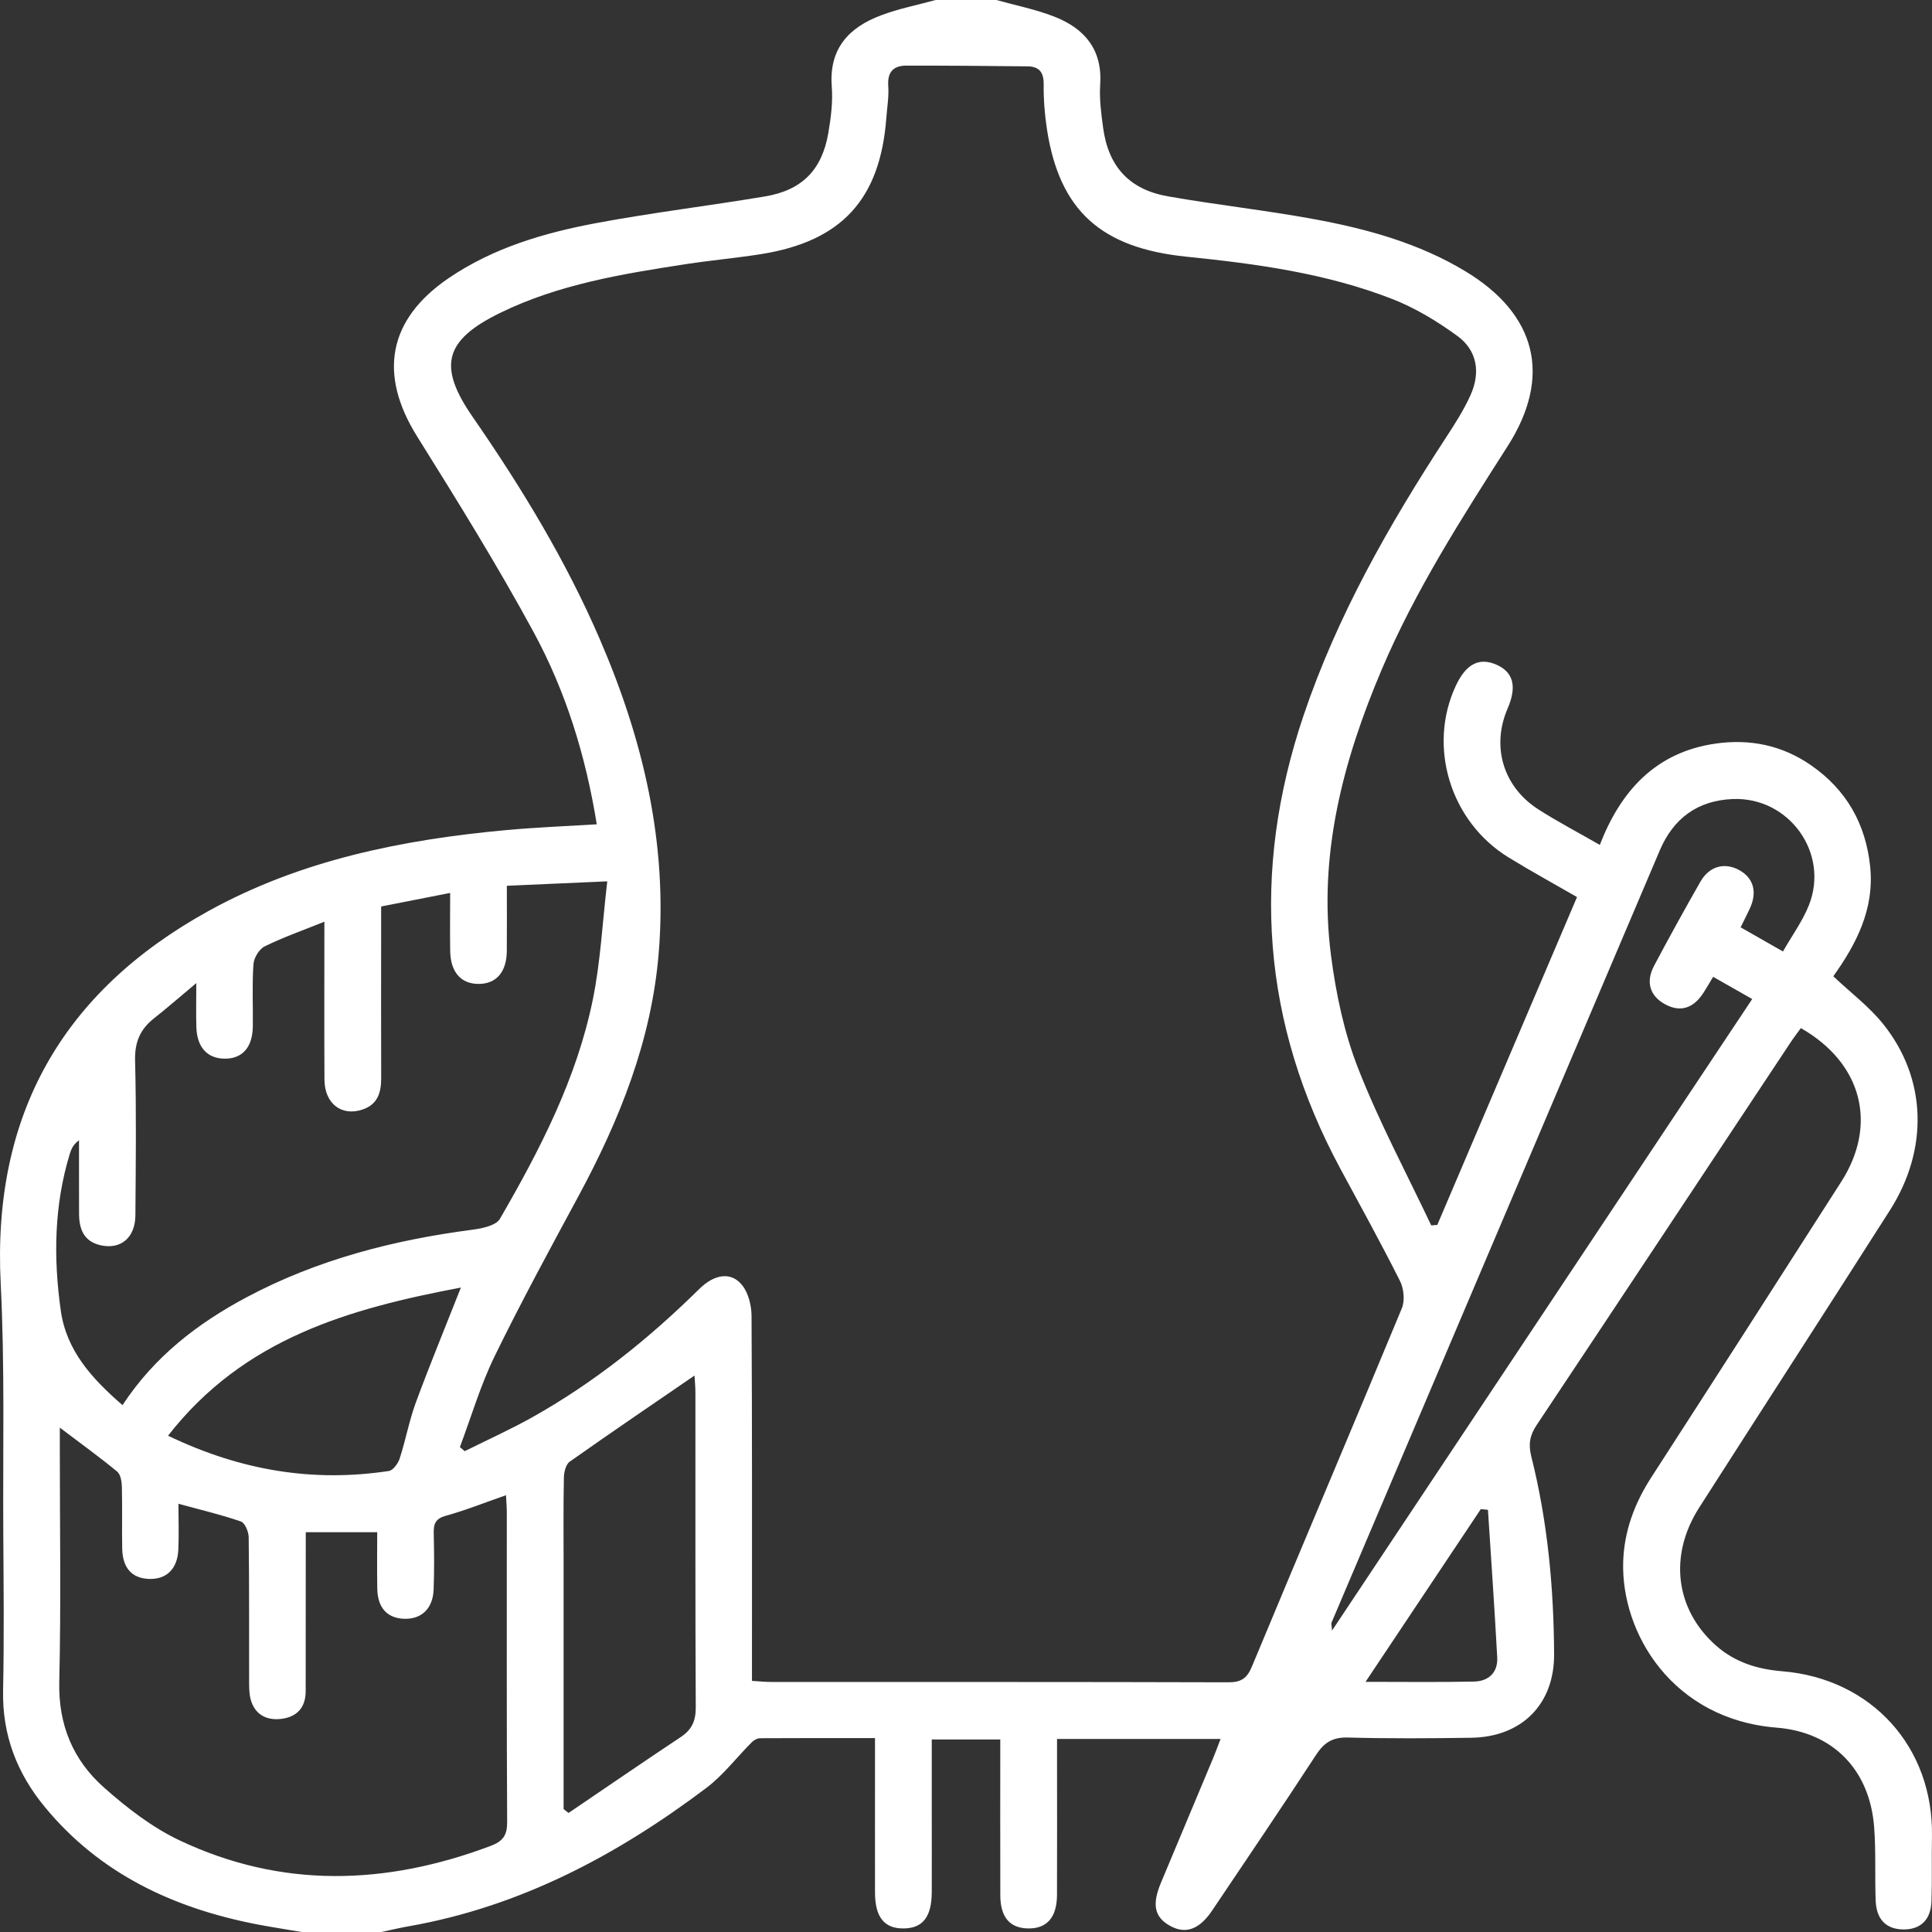 <?xml version="1.0" standalone="no"?>
<!-- Generator: Adobe Fireworks 10, Export SVG Extension by Aaron Beall (http://fireworks.abeall.com) . Version: 0.6.1  -->
<!DOCTYPE svg PUBLIC "-//W3C//DTD SVG 1.1//EN" "http://www.w3.org/Graphics/SVG/1.1/DTD/svg11.dtd">
<svg id="Untitled-P%E1gina%201" viewBox="0 0 50 50" style="background-color:#ffffff00" version="1.1"
	xmlns="http://www.w3.org/2000/svg" xmlns:xlink="http://www.w3.org/1999/xlink" xml:space="preserve"
	x="0px" y="0px" width="50px" height="50px"
>
	<rect x="0" y="0" width="50" height="50" fill="#333333" stroke="none"/>
	<g>
		<path d="M 25.787 0 C 26.288 0.141 26.805 0.242 27.287 0.431 C 28.072 0.738 28.534 1.286 28.473 2.192 C 28.448 2.561 28.499 2.94 28.549 3.31 C 28.686 4.312 29.226 4.907 30.231 5.082 C 31.486 5.303 32.757 5.441 34.011 5.672 C 35.38 5.924 36.721 6.293 37.928 7.023 C 39.764 8.134 40.172 9.738 39.02 11.543 C 37.827 13.412 36.631 15.275 35.761 17.322 C 34.755 19.69 34.11 22.133 34.446 24.725 C 34.574 25.716 34.786 26.724 35.149 27.651 C 35.692 29.039 36.401 30.362 37.04 31.713 C 37.092 31.709 37.145 31.705 37.197 31.701 C 38.396 28.888 39.595 26.075 40.813 23.216 C 40.214 22.87 39.617 22.544 39.038 22.188 C 37.529 21.259 36.941 19.315 37.679 17.741 C 37.938 17.191 38.271 17.013 38.706 17.193 C 39.164 17.383 39.267 17.759 39.017 18.336 C 38.594 19.315 38.898 20.357 39.807 20.943 C 40.301 21.261 40.824 21.533 41.403 21.866 C 41.944 20.466 42.851 19.466 44.399 19.244 C 45.29 19.116 46.13 19.289 46.875 19.809 C 47.786 20.443 48.283 21.319 48.399 22.42 C 48.516 23.533 48.033 24.442 47.446 25.266 C 47.898 25.693 48.373 26.051 48.734 26.499 C 49.864 27.905 49.922 29.737 48.909 31.325 C 47.272 33.894 45.616 36.451 43.974 39.018 C 43.178 40.263 43.361 41.664 44.417 42.593 C 44.905 43.023 45.487 43.2 46.123 43.252 C 48.439 43.442 50.044 45.219 49.999 47.535 C 49.988 48.088 50.005 48.642 49.987 49.195 C 49.972 49.682 49.709 49.935 49.264 49.934 C 48.821 49.932 48.561 49.681 48.542 49.19 C 48.518 48.556 48.551 47.919 48.503 47.287 C 48.391 45.816 47.453 44.829 45.978 44.711 C 43.285 44.496 41.952 42.268 42.008 40.423 C 42.032 39.622 42.303 38.903 42.738 38.23 C 44.382 35.685 46.019 33.135 47.652 30.582 C 48.599 29.102 48.193 27.513 46.606 26.607 C 46.518 26.728 46.423 26.852 46.337 26.982 C 44.149 30.281 41.964 33.584 39.769 36.879 C 39.592 37.144 39.55 37.375 39.629 37.69 C 40.052 39.371 40.212 41.086 40.22 42.815 C 40.226 44.105 39.383 44.954 38.076 44.973 C 37.011 44.989 35.946 44.996 34.883 44.967 C 34.486 44.956 34.266 45.098 34.057 45.42 C 33.176 46.771 32.27 48.106 31.37 49.445 C 31.036 49.942 30.674 50.066 30.269 49.834 C 29.877 49.61 29.81 49.288 30.044 48.728 C 30.495 47.647 30.949 46.568 31.401 45.488 C 31.462 45.341 31.516 45.191 31.588 45.004 C 30.171 45.004 28.8 45.004 27.356 45.004 C 27.356 45.178 27.356 45.35 27.356 45.522 C 27.356 46.694 27.36 47.866 27.355 49.038 C 27.353 49.623 27.093 49.917 26.604 49.908 C 26.134 49.899 25.89 49.618 25.888 49.053 C 25.884 47.721 25.887 46.389 25.887 45.017 C 25.294 45.017 24.734 45.017 24.114 45.017 C 24.114 45.634 24.114 46.248 24.114 46.862 C 24.114 47.562 24.116 48.262 24.114 48.962 C 24.112 49.607 23.884 49.902 23.389 49.908 C 22.887 49.914 22.647 49.619 22.645 48.982 C 22.643 47.827 22.645 46.671 22.645 45.516 C 22.645 45.356 22.645 45.197 22.645 44.981 C 21.623 44.981 20.646 44.979 19.67 44.985 C 19.599 44.986 19.514 45.032 19.462 45.083 C 19.066 45.479 18.721 45.938 18.279 46.272 C 15.972 48.011 13.466 49.344 10.577 49.852 C 10.34 49.894 10.105 49.95 9.869 50 C 9.182 50 8.494 50 7.806 50 C 7.421 49.934 7.034 49.876 6.651 49.802 C 4.487 49.382 2.582 48.493 1.156 46.76 C 0.438 45.888 0.056 44.899 0.08 43.751 C 0.108 42.385 0.093 41.018 0.085 39.652 C 0.073 37.506 0.126 35.356 0.018 33.214 C -0.202 28.866 1.603 25.67 5.397 23.576 C 7.784 22.258 10.408 21.731 13.098 21.483 C 13.87 21.412 14.646 21.382 15.444 21.333 C 15.159 19.558 14.642 17.893 13.81 16.359 C 12.873 14.632 11.834 12.958 10.792 11.29 C 9.79 9.684 10.041 8.268 11.61 7.199 C 12.765 6.412 14.087 6.025 15.439 5.772 C 16.884 5.502 18.346 5.327 19.796 5.084 C 20.752 4.925 21.27 4.401 21.435 3.453 C 21.504 3.054 21.557 2.639 21.526 2.239 C 21.451 1.262 21.965 0.709 22.806 0.395 C 23.261 0.224 23.744 0.129 24.215 0 C 24.739 0 25.263 0 25.787 0 ZM 19.461 43.501 C 19.663 43.513 19.806 43.529 19.95 43.529 C 23.896 43.531 27.842 43.526 31.789 43.538 C 32.12 43.539 32.272 43.437 32.399 43.131 C 33.686 40.038 34.997 36.955 36.279 33.86 C 36.362 33.66 36.331 33.349 36.231 33.15 C 35.742 32.176 35.215 31.221 34.697 30.262 C 32.657 26.485 32.367 22.573 33.736 18.516 C 34.608 15.935 35.941 13.594 37.422 11.324 C 37.653 10.971 37.883 10.611 38.056 10.228 C 38.319 9.647 38.235 9.07 37.712 8.691 C 37.191 8.312 36.62 7.966 36.021 7.734 C 34.317 7.071 32.512 6.827 30.704 6.643 C 28.5 6.417 27.421 5.457 27.095 3.346 C 27.036 2.961 27.006 2.567 27.01 2.179 C 27.014 1.866 26.889 1.72 26.591 1.717 C 25.546 1.706 24.5 1.697 23.454 1.698 C 23.117 1.699 22.963 1.868 22.988 2.225 C 23.007 2.498 22.959 2.777 22.938 3.053 C 22.779 5.157 21.783 6.245 19.695 6.577 C 19.049 6.679 18.396 6.737 17.75 6.836 C 16.1 7.09 14.449 7.359 12.933 8.103 C 11.495 8.809 11.327 9.481 12.232 10.789 C 13.495 12.614 14.644 14.504 15.524 16.545 C 16.643 19.136 17.28 21.816 17.048 24.66 C 16.862 26.927 16.037 28.98 14.969 30.959 C 14.227 32.334 13.48 33.707 12.796 35.11 C 12.432 35.858 12.196 36.668 11.902 37.45 C 11.944 37.486 11.985 37.521 12.027 37.556 C 12.619 37.261 13.225 36.989 13.8 36.665 C 15.392 35.769 16.802 34.636 18.098 33.358 C 18.493 32.969 18.924 32.906 19.207 33.261 C 19.371 33.465 19.449 33.791 19.45 34.063 C 19.467 37.008 19.461 39.954 19.461 42.9 C 19.461 43.091 19.461 43.282 19.461 43.501 ZM 8.395 23.854 C 7.833 24.08 7.327 24.257 6.851 24.492 C 6.707 24.562 6.57 24.79 6.559 24.955 C 6.522 25.489 6.55 26.028 6.543 26.564 C 6.536 27.109 6.269 27.405 5.807 27.398 C 5.365 27.392 5.101 27.106 5.082 26.59 C 5.071 26.255 5.08 25.919 5.08 25.443 C 4.648 25.805 4.322 26.089 3.983 26.357 C 3.624 26.64 3.483 26.978 3.496 27.45 C 3.53 28.783 3.514 30.118 3.504 31.452 C 3.5 32.037 3.118 32.35 2.59 32.224 C 2.161 32.121 2.047 31.798 2.046 31.407 C 2.046 31.082 2.046 30.757 2.045 30.431 C 2.045 30.124 2.045 29.816 2.045 29.509 C 1.892 29.623 1.844 29.74 1.807 29.859 C 1.399 31.193 1.381 32.551 1.573 33.917 C 1.721 34.964 2.383 35.68 3.17 36.365 C 4 35.103 5.117 34.246 6.388 33.57 C 8.215 32.598 10.182 32.092 12.225 31.825 C 12.476 31.793 12.837 31.718 12.938 31.543 C 13.976 29.751 14.927 27.91 15.343 25.864 C 15.542 24.888 15.59 23.882 15.716 22.809 C 14.753 22.852 13.948 22.887 13.117 22.924 C 13.117 23.544 13.121 24.079 13.116 24.614 C 13.111 25.157 12.844 25.462 12.389 25.464 C 11.933 25.465 11.661 25.161 11.651 24.617 C 11.643 24.133 11.65 23.648 11.65 23.109 C 11.018 23.233 10.45 23.344 9.864 23.46 C 9.864 23.687 9.864 23.864 9.864 24.042 C 9.863 25.327 9.861 26.612 9.865 27.898 C 9.866 28.267 9.779 28.579 9.387 28.713 C 8.84 28.9 8.4 28.562 8.397 27.939 C 8.39 26.608 8.395 25.278 8.395 23.854 ZM 1.548 36.947 C 1.548 37.164 1.548 37.32 1.548 37.477 C 1.548 39.494 1.581 41.511 1.534 43.526 C 1.508 44.638 1.89 45.551 2.691 46.261 C 3.282 46.785 3.933 47.29 4.642 47.626 C 7.287 48.88 9.983 48.791 12.69 47.775 C 13.021 47.651 13.127 47.497 13.125 47.149 C 13.11 44.482 13.117 41.814 13.116 39.147 C 13.116 39.007 13.104 38.866 13.095 38.696 C 12.557 38.883 12.059 39.084 11.543 39.226 C 11.274 39.3 11.219 39.433 11.225 39.674 C 11.236 40.162 11.241 40.651 11.222 41.138 C 11.204 41.633 10.902 41.913 10.452 41.894 C 10.017 41.875 9.773 41.608 9.764 41.114 C 9.755 40.631 9.762 40.148 9.762 39.653 C 9.125 39.653 8.545 39.653 7.913 39.653 C 7.913 39.856 7.913 40.031 7.913 40.205 C 7.912 41.392 7.912 42.58 7.911 43.767 C 7.911 44.197 7.676 44.442 7.266 44.486 C 6.886 44.527 6.589 44.366 6.486 43.974 C 6.445 43.819 6.448 43.652 6.447 43.49 C 6.444 42.254 6.452 41.018 6.436 39.782 C 6.435 39.641 6.339 39.413 6.234 39.376 C 5.728 39.201 5.204 39.078 4.618 38.917 C 4.618 39.336 4.633 39.722 4.615 40.107 C 4.591 40.611 4.303 40.882 3.847 40.862 C 3.414 40.843 3.174 40.58 3.163 40.081 C 3.152 39.545 3.168 39.008 3.154 38.471 C 3.15 38.338 3.12 38.155 3.03 38.082 C 2.57 37.704 2.087 37.355 1.548 36.947 ZM 46.143 24.624 C 46.378 24.211 46.651 23.839 46.815 23.425 C 47.35 22.073 46.296 20.618 44.839 20.679 C 43.933 20.718 43.309 21.177 42.955 22.008 C 40.124 28.668 37.292 35.328 34.462 41.988 C 34.447 42.023 34.465 42.073 34.473 42.199 C 38.12 36.717 41.726 31.298 45.347 25.855 C 44.966 25.639 44.657 25.463 44.336 25.28 C 44.24 25.439 44.168 25.564 44.09 25.686 C 43.825 26.101 43.485 26.204 43.093 25.991 C 42.703 25.779 42.584 25.417 42.806 24.997 C 43.195 24.264 43.596 23.536 44.008 22.816 C 44.237 22.415 44.633 22.311 45.009 22.517 C 45.384 22.722 45.485 23.09 45.282 23.52 C 45.209 23.675 45.131 23.829 45.047 23.999 C 45.416 24.209 45.752 24.401 46.143 24.624 ZM 14.586 46.819 C 14.629 46.852 14.671 46.885 14.714 46.919 C 15.682 46.263 16.645 45.601 17.619 44.954 C 17.907 44.763 18.008 44.533 18.006 44.186 C 17.992 41.472 17.999 38.759 17.997 36.045 C 17.997 35.891 17.982 35.737 17.974 35.599 C 16.878 36.351 15.803 37.08 14.743 37.829 C 14.642 37.9 14.595 38.103 14.593 38.246 C 14.578 39.009 14.586 39.773 14.586 40.537 C 14.586 42.631 14.586 44.725 14.586 46.819 ZM 4.349 37.156 C 6.234 38.061 8.103 38.366 10.064 38.069 C 10.174 38.053 10.303 37.872 10.345 37.743 C 10.5 37.264 10.59 36.764 10.763 36.294 C 11.121 35.324 11.516 34.367 11.928 33.322 C 9.032 33.87 6.312 34.636 4.349 37.156 ZM 38.508 39.074 C 38.446 39.068 38.385 39.062 38.323 39.056 C 37.347 40.519 36.371 41.981 35.34 43.526 C 36.358 43.526 37.253 43.538 38.147 43.519 C 38.526 43.511 38.769 43.283 38.748 42.892 C 38.679 41.619 38.59 40.346 38.508 39.074 Z" fill="#ffffff"/>
	</g>
</svg>